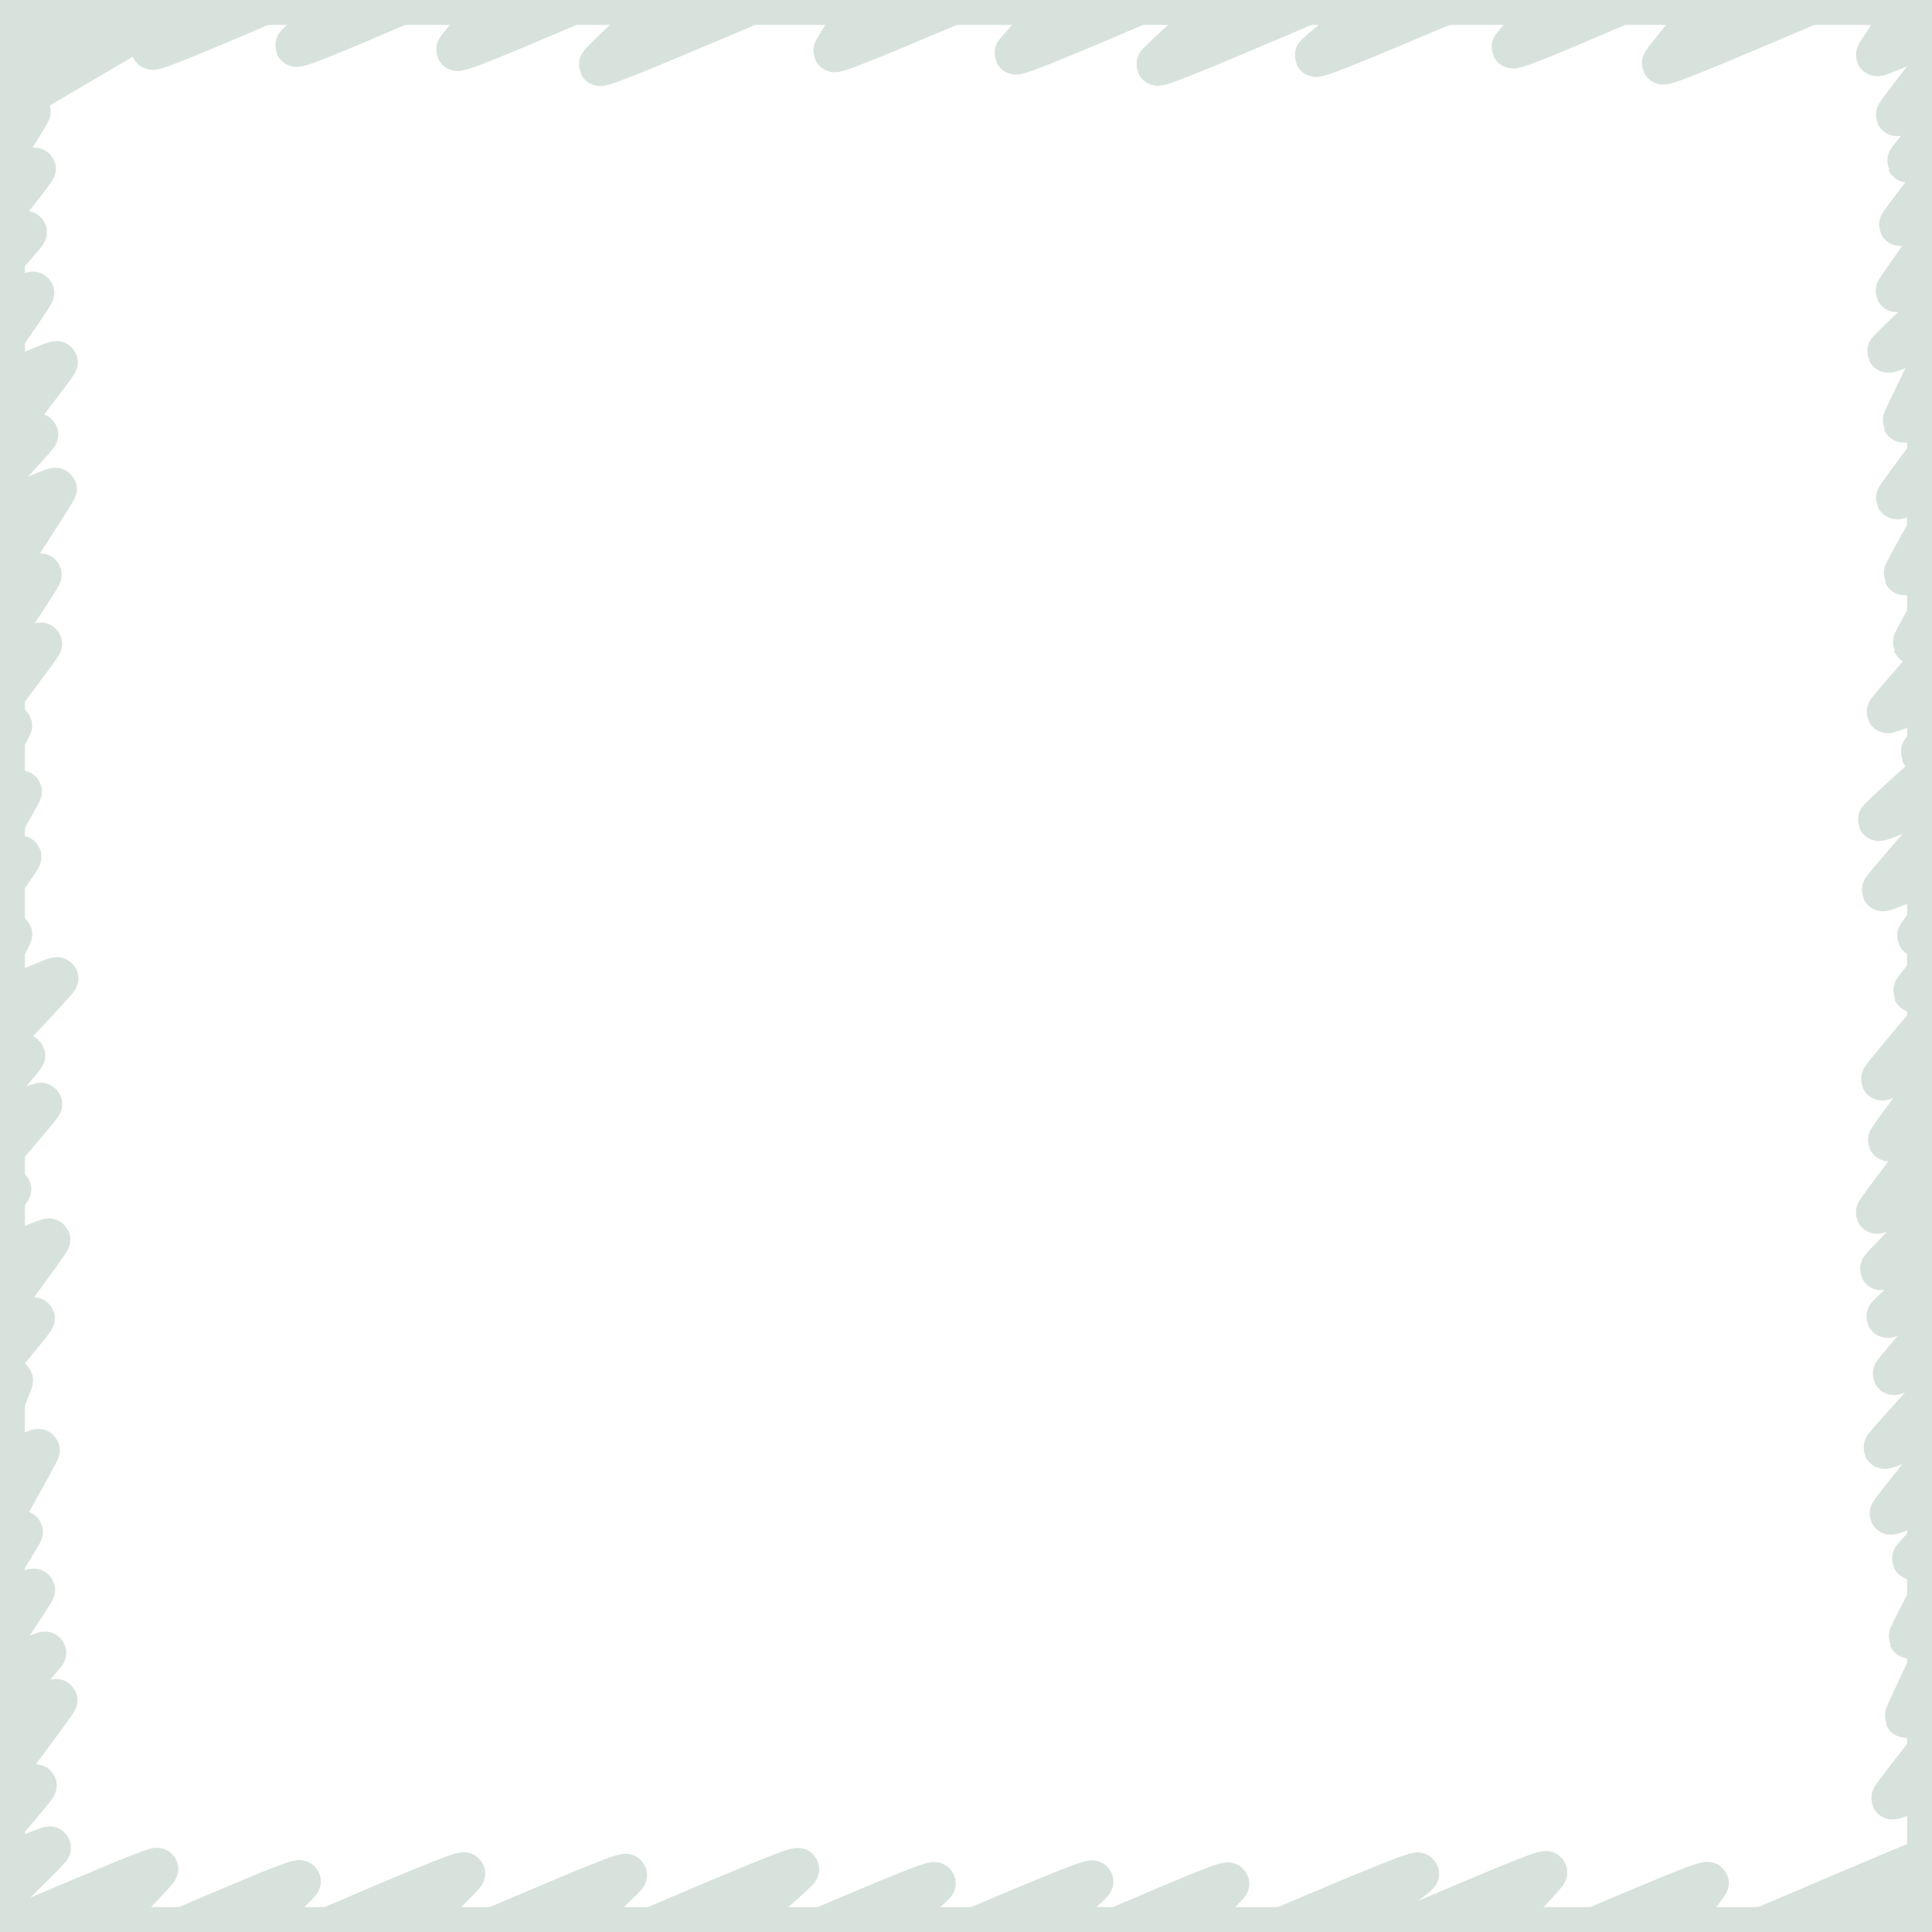 <svg xmlns="http://www.w3.org/2000/svg" id="Layer_2" viewBox="0 0 1008 1008" preserveAspectRatio="none"><defs><style>.cls-1{fill:#d8e2dc;}.cls-2{fill:none;stroke:#d8e2dc;stroke-linecap:round;stroke-linejoin:round;stroke-width:22.002px;}</style></defs><g id="background"><path class="cls-2" d="M79.423 25.347c1.114 2.757 130.888-56.089 132.002-53.332.432 1.069-57.269 50.728-56.837 51.797 1.114 2.757 126.395-54.274 127.509-51.517.388.961-43.887 52.727-43.499 53.688 1.114 2.757 140.075-59.801 141.189-57.044.523 1.295-67.319 63.582-66.796 64.877 1.114 2.757 156.741-66.535 157.855-63.778.375.929-35.897 55.631-35.521 56.56 1.114 2.757 150.06-63.836 151.174-61.078.473 1.171-57.106 61.133-56.633 62.304 1.114 2.757 141.274-60.286 142.388-57.529.524 1.297-68.918 62.063-68.394 63.359 1.114 2.758 148.037-63.019 149.151-60.261.488 1.207-67.034 54.48-66.546 55.687 1.114 2.758 155.597-66.073 156.711-63.315.449 1.111-54.459 57.779-54.01 58.891 1.114 2.758 125.033-53.724 126.147-50.967.428 1.059-48.147 58.31-47.719 59.369 1.114 2.758 147.904-62.965 149.018-60.207.378.935-37.706 54.948-37.329 55.882.517 1.28 48.498-21.083 49.015-19.803.36.89-38.946 50.182-38.586 51.073.45 1.114 35.961-15.825 36.411-14.711.279.69-30.966 38.288-30.687 38.977.45 1.114 29.201-13.094 29.651-11.98.316.783-34.05 44.27-33.734 45.053.45 1.114 30.337-13.553 30.787-12.439.321.795-32.86 46.203-32.538 46.998.45 1.114 48.031-20.702 48.481-19.587.413 1.023-53.335 50.102-52.922 51.126.45 1.114 30.84-13.756 31.29-12.642.305.756-23.598 48.337-23.293 49.093.45 1.114 36.046-15.859 36.496-14.745.381.942-40.253 53.848-39.872 54.791.45 1.114 31.846-14.163 32.296-13.049.336.832-28.741 51.821-28.405 52.653.45 1.114 30.863-13.766 31.314-12.652.311.771-26.884 47.86-26.572 48.63.45 1.114 25.331-11.53 25.781-10.416.342.846-39.636 45.556-39.295 46.402.45 1.114 50.842-21.838 51.293-20.724.302.747-33.99 41.068-33.688 41.814.45 1.114 27.341-12.342 27.791-11.228.383.949-50.367 45.459-49.984 46.408.45 1.114 49.87-21.445 50.32-20.331.42 1.039-48.704 55.946-48.284 56.984.45 1.114 51.977-22.296 52.427-21.182.317.785-34.281 44.334-33.963 45.119.45 1.114 30.17-13.486 30.62-12.371.296.733-33.148 40.498-32.852 41.231.45 1.114 30.776-13.73 31.226-12.616.425 1.052-48.289 57.477-47.864 58.529.45 1.114 37.375-16.397 37.826-15.283.327.809-34.502 46.229-34.175 47.038.45 1.114 30.215-13.504 30.665-12.39.35.867-37.373 49.321-37.023 50.188.45 1.114 49.4-21.255 49.85-20.141.386.956-48.031 48.614-47.645 49.57.45 1.114 50.715-21.786 51.166-20.672.371.919-48.24 44.624-47.869 45.543.45 1.114 41.75-18.164 42.2-17.05.342.847-39.199 46.047-38.857 46.894.45 1.114 45.364-19.624 45.815-18.51.429 1.061-51.058 55.985-50.63 57.045.45 1.114 43.483-18.864 43.933-17.75.372.92-41.133 51.168-40.761 52.088.45 1.114 52.56-22.532 53.01-21.417.344.85-41.679 44.177-41.336 45.027.45 1.114 22.997-10.587 23.447-9.473.317.785-25.631 49.632-25.314 50.417.45 1.114 20.326-9.508 20.776-8.394.308.761-23.07 49.016-22.762 49.778.45 1.114 36.475-16.033 36.925-14.919.407 1.006-44.275 56.553-43.868 57.56.45 1.114 51.037-21.916 51.487-20.802"/><path class="cls-2" d="M-32.51-33.738c.089.22 4.396-2.032 4.484-1.812.224.554 4.751 38.941 4.974 39.495.712 1.761 81.038-34.79 81.75-33.029.584 1.444-79.889 65.579-79.306 67.024 1.236 3.06 162.511-69.219 163.748-66.158C144.265-25.436-29.065 72.831-27.94 75.615c.45 1.113 42.951-18.648 43.401-17.535.269.665-24.848 40.328-24.579 40.993.45 1.113 26.788-12.118 27.238-11.005.32.792-34.968 44.38-34.648 45.172.45 1.113 29.564-13.24 30.014-12.127.378.936-44.342 50.002-43.964 50.937.45 1.113 47.342-20.422 47.792-19.309.382.946-38.244 55.526-37.862 56.471.45 1.113 49.701-21.376 50.151-20.262.337.834-36.123 47.242-35.786 48.075.45 1.113 25.156-11.459 25.606-10.346.386.955-46.468 49.924-46.082 50.879.45 1.113 55.285-23.632 55.734-22.518.371.917-35.566 54.864-35.195 55.782.45 1.113 26.857-12.146 27.307-11.033.324.803-31.303 47.889-30.979 48.692.45 1.114 30.749-13.719 31.199-12.605.358.886-37.934 50.563-37.576 51.449.45 1.114 21.472-9.971 21.922-8.857.294.729-24.68 45.667-24.385 46.396.45 1.114 29.047-13.031 29.497-11.918.282.699-24.809 43.18-24.526 43.879.45 1.114 23.837-10.926 24.287-9.813.36.892-36.425 52.16-36.064 53.052.45 1.114 30.806-13.742 31.256-12.628.259.64-21.035 40.456-20.777 41.097.45 1.114 44.427-19.245 44.877-18.131.402.995-48.729 51.791-48.327 52.787.45 1.114 30.563-13.644 31.013-12.53.315.78-35.992 42.522-35.677 43.302.45 1.114 44.092-19.11 44.542-17.996.418 1.034-47.973 56.082-47.555 57.115.45 1.114 30.946-13.799 31.396-12.685.349.864-37.67 48.765-37.321 49.628.45 1.114 57.248-24.426 57.699-23.312.366.907-38.114 52.239-37.748 53.146.45 1.114 29.214-13.099 29.664-11.985.294.728-32.907 40.166-32.614 40.893.45 1.114 20.821-9.708 21.271-8.594.305.756-20.794 49.562-20.488 50.318.45 1.114 33.987-15.027 34.437-13.913.32.792-27.508 49.279-27.188 50.071.45 1.114 17.925-8.538 18.375-7.424.284.704-26.37 42.633-26.086 43.336.45 1.114 31.975-14.215 32.425-13.101.319.789-31.092 46.839-30.774 47.627.45 1.114 36.149-15.901 36.599-14.787.309.764-36.218 40.826-35.91 41.59.45 1.114 41.299-17.982 41.749-16.868.395.978-41.756 55.895-41.361 56.873.45 1.114 30.119-13.465 30.569-12.351.39.965-44.804 52.363-44.414 53.328.45 1.114 51.364-22.048 51.814-20.934.447 1.107-56.523 55.34-56.076 56.446.788 1.951 111.292-47.234 112.08-45.283.451 1.117-55.289 57.56-54.838 58.677 1.114 2.758 128.119-54.971 129.233-52.214.417 1.033-53.462 50.941-53.045 51.973 1.114 2.758 137.7-58.842 138.814-56.084.465 1.15-58.879 57.376-58.415 58.526 1.114 2.758 141.727-60.469 142.841-57.712.466 1.154-60.358 56.277-59.892 57.431 1.114 2.758 148.61-63.25 149.724-60.493.56 1.386-75.043 64.81-74.483 66.196 1.114 2.758 144.559-61.613 145.673-58.856.518 1.283-70.168 59.233-69.65 60.517 1.114 2.757 150.832-64.148 151.946-61.39.441 1.092-58.269 52.026-57.828 53.118 1.114 2.757 127.592-54.758 128.706-52.001.48 1.188-61.772 58.357-61.292 59.545 1.114 2.757 159.226-67.539 160.34-64.782.528 1.308-75.601 55.331-75.073 56.639 1.114 2.757 140.821-60.103 141.935-57.345.479 1.185-57.998 61.701-57.519 62.886 1.114 2.757 140.663-60.039 141.777-57.282.354.876-38.588 49.213-38.234 50.089 1.355 3.354 175.62-74.856 176.975-71.502.776 1.92-114.965 75.627-114.189 77.547.884 2.187 110.004-46.989 110.887-44.801.298.737-25.14 46.068-24.842 46.805.332.822 24.067-10.68 24.399-9.858"/></g><path class="cls-1" d="M995 13v982H13V13h982m13-13H0v1008h1008V0h0z"/></svg>